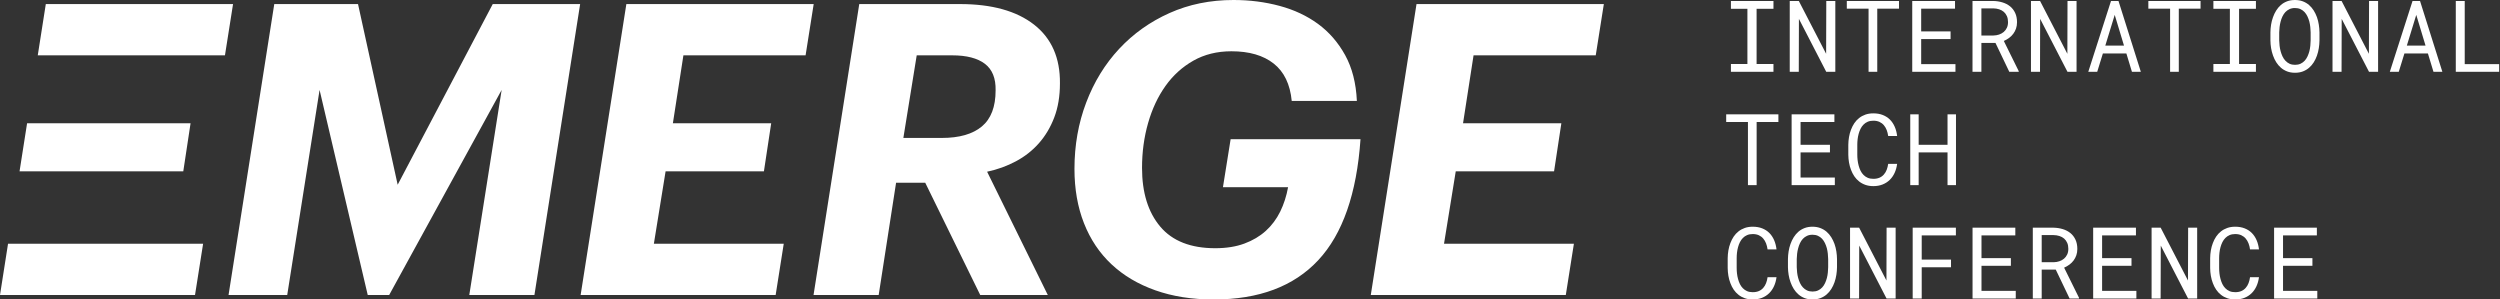 <?xml version="1.0" encoding="UTF-8"?> <svg xmlns="http://www.w3.org/2000/svg" width="384" height="46" viewBox="0 0 384 46" fill="none"><rect x="0" y="0" width="384" height="46" fill="#333333" stroke="none"/> <g clip-path="url(#clip0_2007_245)"> <path fill-rule="evenodd" clip-rule="evenodd" d="M189.46 0C191.946 0 194.308 0.302 196.545 0.905C198.782 1.505 200.75 2.431 202.449 3.673C204.148 4.919 205.535 6.515 206.613 8.465C207.69 10.418 208.29 12.762 208.415 15.501H198.41C198.16 12.937 197.239 11.027 195.644 9.767C194.048 8.506 191.884 7.876 189.149 7.876C186.953 7.876 185.007 8.357 183.308 9.315C181.609 10.278 180.18 11.57 179.02 13.2C177.859 14.827 176.969 16.727 176.348 18.897C175.726 21.069 175.416 23.367 175.416 25.788C175.416 29.586 176.348 32.593 178.212 34.806C180.077 37.018 182.893 38.126 186.664 38.126C188.362 38.126 189.854 37.888 191.139 37.412C192.422 36.936 193.521 36.284 194.432 35.458C195.343 34.628 196.079 33.645 196.639 32.506C197.198 31.367 197.601 30.116 197.85 28.75H187.845L189.025 21.376H208.974C208.394 29.751 206.229 35.949 202.48 39.969C198.73 43.989 193.376 46 186.415 46C183.101 46 180.117 45.53 177.467 44.594C174.815 43.656 172.567 42.324 170.724 40.594C168.88 38.866 167.47 36.76 166.497 34.28C165.523 31.803 165.037 29.021 165.037 25.938C165.037 22.313 165.637 18.917 166.84 15.751C168.041 12.584 169.729 9.835 171.905 7.5C174.079 5.168 176.658 3.336 179.641 2.001C182.624 0.667 185.897 0 189.46 0ZM54.992 0.625L61.082 28.375L75.686 0.625H89.109L82.088 45.312H72.082L77.053 13.814L59.777 45.312H56.484L49.087 13.814L44.117 45.312H35.105L42.128 0.625H54.992ZM124.982 0.625L123.738 8.501H104.971L103.354 18.937H118.455L117.338 26.313H102.236L100.434 37.438H120.383L119.14 45.312H89.185L96.208 0.625H124.982ZM147.457 0.625C152.345 0.625 156.136 1.679 158.83 3.782C161.522 5.886 162.848 8.897 162.807 12.813C162.807 14.772 162.516 16.511 161.937 18.032C161.356 19.553 160.569 20.876 159.575 22.001C158.581 23.127 157.4 24.054 156.033 24.781C154.665 25.51 153.195 26.042 151.62 26.376L160.943 45.313H150.564L142.113 28.063H137.639L134.965 45.313H124.959L131.982 0.625H147.457ZM246.349 0.625L245.106 8.501H226.338L224.722 18.937H239.823L238.705 26.313H223.603L221.801 37.438H241.75L240.507 45.312H210.553L217.576 0.625H246.349ZM31.197 37.438L29.954 45.312H0L1.235 37.438H31.197ZM29.27 18.937L28.152 26.313H3.003L4.16 18.937H29.27ZM146.276 8.501H140.807L138.756 21.188H144.66C147.353 21.188 149.404 20.6 150.812 19.424C152.221 18.248 152.925 16.402 152.925 13.885C152.966 12.028 152.417 10.667 151.279 9.8C150.139 8.935 148.472 8.501 146.276 8.501ZM35.796 0.625L34.553 8.501H5.801L7.035 0.625H35.796Z" fill="white"></path> <path d="M265.87 0.149V1.352H268.402V9.832H265.87V11.027H272.404V9.832H269.813V1.352H272.404V0.149H265.87ZM281.905 11.027V0.149H280.517L280.494 8.263L276.299 0.149H274.904V11.027H276.292L276.314 2.899L280.509 11.027H281.905ZM291.688 1.33V0.149H283.669V1.33H287.011V11.027H288.347V1.33H291.688ZM299.608 5.999V4.826H295.093V1.33H300.291V0.149H293.72V11.027H300.358V9.855H295.093V5.999H299.608ZM306.503 6.59L308.626 11.027H310.074L310.081 10.938L307.787 6.291C308.084 6.161 308.356 6.004 308.604 5.82C308.851 5.636 309.064 5.424 309.242 5.185C309.42 4.946 309.56 4.679 309.662 4.386C309.763 4.092 309.814 3.768 309.814 3.414C309.814 2.866 309.719 2.39 309.528 1.984C309.338 1.578 309.076 1.24 308.745 0.971C308.408 0.702 308.017 0.501 307.572 0.366C307.126 0.232 306.651 0.159 306.146 0.149H302.976V11.027H304.342V6.59H306.503ZM304.342 5.454V1.285H306.146C306.478 1.29 306.783 1.337 307.063 1.427C307.343 1.517 307.584 1.649 307.787 1.823C307.99 2.002 308.148 2.223 308.262 2.484C308.376 2.746 308.433 3.051 308.433 3.399C308.433 3.728 308.374 4.018 308.255 4.27C308.136 4.521 307.975 4.734 307.772 4.909C307.564 5.083 307.324 5.216 307.052 5.308C306.78 5.4 306.49 5.449 306.183 5.454H304.342ZM318.959 11.027V0.149H317.57L317.548 8.263L313.353 0.149H311.957V11.027H313.345L313.368 2.899L317.563 11.027H318.959ZM326.611 8.211L327.465 11.027H328.831L325.4 0.149H324.25L320.76 11.027H322.133L323.002 8.211H326.611ZM323.373 7.008L324.821 2.286L326.247 7.008H323.373ZM338.005 1.33V0.149H329.986V1.33H333.327V11.027H334.664V1.33H338.005ZM339.977 0.149V1.352H342.509V9.832H339.977V11.027H346.511V9.832H343.92V1.352H346.511V0.149H339.977ZM356.272 6.216V4.976C356.267 4.587 356.233 4.194 356.171 3.795C356.11 3.397 356.014 3.013 355.886 2.645C355.752 2.276 355.585 1.931 355.384 1.61C355.184 1.289 354.945 1.009 354.668 0.77C354.391 0.53 354.071 0.342 353.71 0.205C353.349 0.068 352.945 0 352.5 0C352.054 0 351.652 0.068 351.293 0.205C350.934 0.342 350.616 0.53 350.339 0.77C350.062 1.014 349.823 1.296 349.623 1.618C349.422 1.939 349.258 2.284 349.129 2.652C348.995 3.021 348.898 3.403 348.836 3.799C348.774 4.195 348.74 4.587 348.736 4.976V6.216C348.74 6.605 348.775 6.996 348.839 7.389C348.904 7.783 349.003 8.164 349.136 8.532C349.265 8.901 349.431 9.246 349.634 9.567C349.837 9.888 350.077 10.168 350.354 10.407C350.631 10.646 350.949 10.835 351.308 10.972C351.667 11.108 352.069 11.177 352.515 11.177C352.96 11.177 353.362 11.108 353.721 10.972C354.08 10.835 354.398 10.646 354.675 10.407C354.953 10.168 355.191 9.889 355.392 9.571C355.592 9.252 355.757 8.908 355.886 8.54C356.014 8.171 356.11 7.789 356.171 7.393C356.233 6.997 356.267 6.605 356.272 6.216ZM354.913 4.961V6.216C354.908 6.475 354.892 6.747 354.865 7.03C354.837 7.314 354.789 7.593 354.72 7.867C354.646 8.146 354.55 8.411 354.434 8.663C354.318 8.914 354.173 9.135 354 9.324C353.822 9.518 353.61 9.673 353.365 9.787C353.12 9.902 352.836 9.959 352.515 9.959C352.193 9.959 351.911 9.902 351.668 9.787C351.426 9.673 351.215 9.518 351.037 9.324C350.859 9.135 350.711 8.913 350.592 8.659C350.473 8.405 350.376 8.139 350.302 7.86C350.228 7.586 350.175 7.307 350.143 7.023C350.11 6.739 350.092 6.47 350.087 6.216V4.961C350.092 4.707 350.11 4.439 350.143 4.158C350.175 3.876 350.228 3.596 350.302 3.317C350.371 3.043 350.465 2.781 350.584 2.529C350.703 2.277 350.852 2.055 351.03 1.86C351.208 1.671 351.418 1.519 351.661 1.405C351.903 1.29 352.183 1.233 352.5 1.233C352.822 1.233 353.104 1.289 353.346 1.401C353.589 1.513 353.799 1.664 353.977 1.853C354.156 2.047 354.304 2.27 354.423 2.522C354.542 2.773 354.638 3.036 354.712 3.31C354.782 3.589 354.831 3.869 354.861 4.15C354.891 4.432 354.908 4.702 354.913 4.961ZM365.275 11.027V0.149H363.887L363.864 8.263L359.669 0.149H358.274V11.027H359.662L359.684 2.899L363.879 11.027H365.275ZM372.927 8.211L373.781 11.027H375.147L371.717 0.149H370.566L367.077 11.027H368.45L369.319 8.211H372.927ZM369.69 7.008L371.138 2.286L372.563 7.008H369.69ZM378.582 9.855V0.149H377.209V11.027H383.869V9.855H378.582ZM273.162 18.741V17.561H265.143V18.741H268.484V28.439H269.82V18.741H273.162ZM281.081 23.411V22.238H276.567V18.741H281.764V17.561H275.193V28.439H281.831V27.266H276.567V23.411H281.081ZM291.399 25.167H290.025C289.981 25.495 289.904 25.8 289.795 26.082C289.686 26.363 289.54 26.606 289.357 26.81C289.174 27.02 288.95 27.181 288.685 27.296C288.42 27.41 288.107 27.468 287.746 27.468C287.414 27.468 287.124 27.414 286.877 27.307C286.629 27.2 286.414 27.052 286.231 26.863C286.048 26.678 285.897 26.464 285.778 26.22C285.659 25.976 285.563 25.715 285.489 25.436C285.414 25.162 285.361 24.881 285.329 24.595C285.297 24.309 285.281 24.031 285.281 23.762V22.23C285.281 21.962 285.297 21.684 285.329 21.397C285.361 21.111 285.414 20.831 285.489 20.557C285.563 20.283 285.661 20.024 285.782 19.78C285.903 19.536 286.055 19.322 286.238 19.137C286.417 18.953 286.631 18.807 286.881 18.7C287.131 18.593 287.419 18.54 287.746 18.54C288.107 18.54 288.42 18.601 288.685 18.723C288.95 18.845 289.174 19.013 289.357 19.227C289.54 19.441 289.686 19.69 289.795 19.974C289.904 20.258 289.981 20.564 290.025 20.893H291.399C291.339 20.375 291.217 19.902 291.031 19.474C290.846 19.045 290.599 18.677 290.292 18.368C289.986 18.064 289.619 17.829 289.194 17.662C288.768 17.495 288.285 17.412 287.746 17.412C287.295 17.412 286.889 17.475 286.528 17.602C286.167 17.729 285.845 17.905 285.563 18.129C285.276 18.353 285.029 18.618 284.824 18.924C284.619 19.231 284.449 19.563 284.315 19.922C284.177 20.28 284.074 20.657 284.007 21.05C283.94 21.444 283.905 21.842 283.9 22.245V23.762C283.905 24.166 283.94 24.564 284.007 24.957C284.074 25.351 284.177 25.727 284.315 26.086C284.449 26.444 284.619 26.775 284.824 27.079C285.029 27.383 285.276 27.647 285.563 27.871C285.845 28.095 286.168 28.271 286.532 28.398C286.896 28.525 287.3 28.588 287.746 28.588C288.265 28.588 288.737 28.505 289.16 28.338C289.583 28.171 289.951 27.936 290.263 27.632C290.57 27.333 290.82 26.973 291.013 26.553C291.206 26.132 291.334 25.67 291.399 25.167ZM300.439 28.439V17.561H299.14V22.238H294.707V17.561H293.415V28.439H294.707V23.411H299.14V28.439H300.439ZM272.872 42.578H271.498C271.454 42.907 271.377 43.212 271.268 43.493C271.159 43.775 271.013 44.018 270.83 44.222C270.647 44.431 270.423 44.593 270.158 44.708C269.893 44.822 269.58 44.879 269.219 44.879C268.887 44.879 268.598 44.826 268.35 44.719C268.103 44.612 267.888 44.463 267.704 44.274C267.521 44.09 267.37 43.876 267.251 43.632C267.133 43.388 267.036 43.126 266.962 42.847C266.888 42.573 266.834 42.293 266.802 42.007C266.77 41.72 266.754 41.443 266.754 41.174V39.642C266.754 39.373 266.77 39.095 266.802 38.809C266.834 38.523 266.888 38.242 266.962 37.968C267.036 37.694 267.134 37.435 267.255 37.191C267.376 36.947 267.529 36.733 267.712 36.549C267.89 36.365 268.104 36.219 268.354 36.112C268.604 36.005 268.892 35.951 269.219 35.951C269.58 35.951 269.893 36.012 270.158 36.134C270.423 36.256 270.647 36.424 270.83 36.639C271.013 36.853 271.159 37.102 271.268 37.386C271.377 37.67 271.454 37.976 271.498 38.305H272.872C272.813 37.787 272.69 37.313 272.505 36.885C272.319 36.457 272.073 36.088 271.766 35.779C271.459 35.475 271.093 35.24 270.667 35.073C270.241 34.907 269.759 34.823 269.219 34.823C268.769 34.823 268.363 34.887 268.001 35.014C267.64 35.141 267.318 35.316 267.036 35.54C266.749 35.764 266.503 36.03 266.297 36.336C266.092 36.642 265.922 36.975 265.789 37.333C265.65 37.692 265.547 38.068 265.481 38.462C265.414 38.855 265.378 39.254 265.373 39.657V41.174C265.378 41.577 265.414 41.975 265.481 42.369C265.547 42.763 265.65 43.139 265.789 43.497C265.922 43.856 266.092 44.187 266.297 44.491C266.503 44.795 266.749 45.059 267.036 45.283C267.318 45.507 267.641 45.682 268.005 45.809C268.369 45.937 268.774 46 269.219 46C269.739 46 270.21 45.917 270.633 45.75C271.057 45.583 271.424 45.347 271.736 45.044C272.043 44.745 272.293 44.385 272.486 43.964C272.679 43.543 272.808 43.081 272.872 42.578ZM282.165 41.039V39.799C282.16 39.41 282.127 39.017 282.065 38.618C282.003 38.22 281.908 37.837 281.779 37.468C281.645 37.099 281.478 36.754 281.278 36.433C281.077 36.112 280.839 35.832 280.561 35.593C280.284 35.353 279.965 35.166 279.604 35.029C279.242 34.892 278.839 34.823 278.393 34.823C277.948 34.823 277.546 34.892 277.187 35.029C276.828 35.166 276.51 35.353 276.233 35.593C275.955 35.837 275.717 36.119 275.516 36.441C275.316 36.762 275.151 37.107 275.022 37.475C274.889 37.844 274.791 38.226 274.729 38.622C274.667 39.018 274.634 39.41 274.629 39.799V41.039C274.634 41.428 274.668 41.819 274.733 42.212C274.797 42.606 274.896 42.987 275.03 43.355C275.159 43.724 275.324 44.069 275.527 44.39C275.73 44.711 275.97 44.991 276.248 45.23C276.525 45.469 276.843 45.658 277.202 45.794C277.56 45.931 277.963 46 278.408 46C278.854 46 279.256 45.931 279.615 45.794C279.974 45.658 280.292 45.469 280.569 45.23C280.846 44.991 281.085 44.712 281.285 44.394C281.486 44.075 281.65 43.731 281.779 43.363C281.908 42.994 282.003 42.612 282.065 42.216C282.127 41.82 282.16 41.428 282.165 41.039ZM280.806 39.784V41.039C280.801 41.298 280.785 41.57 280.758 41.853C280.731 42.137 280.683 42.416 280.613 42.69C280.539 42.969 280.444 43.234 280.327 43.486C280.211 43.737 280.066 43.958 279.893 44.147C279.715 44.341 279.503 44.496 279.258 44.61C279.013 44.725 278.73 44.782 278.408 44.782C278.086 44.782 277.804 44.725 277.562 44.61C277.319 44.496 277.109 44.341 276.931 44.147C276.752 43.958 276.604 43.736 276.485 43.482C276.366 43.228 276.27 42.962 276.196 42.683C276.121 42.409 276.068 42.13 276.036 41.846C276.004 41.562 275.985 41.293 275.98 41.039V39.784C275.985 39.53 276.004 39.262 276.036 38.981C276.068 38.699 276.121 38.419 276.196 38.14C276.265 37.866 276.359 37.604 276.478 37.352C276.596 37.1 276.745 36.878 276.923 36.683C277.101 36.494 277.312 36.342 277.554 36.228C277.797 36.113 278.076 36.056 278.393 36.056C278.715 36.056 278.997 36.112 279.24 36.224C279.482 36.336 279.693 36.487 279.871 36.676C280.049 36.87 280.198 37.093 280.316 37.345C280.435 37.596 280.532 37.859 280.606 38.133C280.675 38.412 280.725 38.692 280.754 38.973C280.784 39.255 280.801 39.525 280.806 39.784ZM291.169 45.851V34.972H289.78L289.758 43.086L285.563 34.972H284.167V45.851H285.555L285.578 37.722L289.773 45.851H291.169ZM299.675 41.047V39.874H295.175V36.153H300.424V34.972H293.787V45.851H295.175V41.047H299.675ZM308.871 40.822V39.65H304.357V36.153H309.554V34.972H302.983V45.851H309.621V44.678H304.357V40.822H308.871ZM315.766 41.413L317.889 45.851H319.337L319.345 45.761L317.05 41.114C317.347 40.984 317.62 40.827 317.867 40.643C318.115 40.459 318.327 40.247 318.506 40.008C318.684 39.769 318.824 39.502 318.925 39.209C319.027 38.915 319.077 38.591 319.077 38.237C319.077 37.69 318.982 37.213 318.791 36.807C318.601 36.401 318.34 36.063 318.008 35.794C317.672 35.525 317.28 35.324 316.835 35.189C316.39 35.055 315.914 34.982 315.409 34.972H312.239V45.851H313.605V41.413H315.766ZM313.605 40.277V36.108H315.409C315.741 36.113 316.047 36.16 316.326 36.25C316.606 36.34 316.847 36.472 317.05 36.646C317.253 36.825 317.412 37.046 317.526 37.307C317.639 37.569 317.696 37.874 317.696 38.222C317.696 38.551 317.637 38.841 317.518 39.093C317.399 39.344 317.238 39.557 317.035 39.732C316.828 39.906 316.588 40.039 316.315 40.131C316.043 40.224 315.753 40.272 315.447 40.277H313.605ZM327.398 40.822V39.65H322.883V36.153H328.081V34.972H321.51V45.851H328.148V44.678H322.883V40.822H327.398ZM337.485 45.851V34.972H336.097L336.074 43.086L331.879 34.972H330.484V45.851H331.872L331.894 37.722L336.089 45.851H337.485ZM346.979 42.578H345.605C345.561 42.907 345.484 43.212 345.375 43.493C345.266 43.775 345.12 44.018 344.937 44.222C344.754 44.431 344.53 44.593 344.265 44.708C344 44.822 343.687 44.879 343.326 44.879C342.994 44.879 342.704 44.826 342.457 44.719C342.209 44.612 341.994 44.463 341.811 44.274C341.628 44.09 341.477 43.876 341.358 43.632C341.239 43.388 341.143 43.126 341.069 42.847C340.994 42.573 340.941 42.293 340.909 42.007C340.877 41.72 340.861 41.443 340.861 41.174V39.642C340.861 39.373 340.877 39.095 340.909 38.809C340.941 38.523 340.994 38.242 341.069 37.968C341.143 37.694 341.241 37.435 341.362 37.191C341.483 36.947 341.635 36.733 341.818 36.549C341.997 36.365 342.211 36.219 342.461 36.112C342.711 36.005 342.999 35.951 343.326 35.951C343.687 35.951 344 36.012 344.265 36.134C344.53 36.256 344.754 36.424 344.937 36.639C345.12 36.853 345.266 37.102 345.375 37.386C345.484 37.67 345.561 37.976 345.605 38.305H346.979C346.919 37.787 346.797 37.313 346.611 36.885C346.426 36.457 346.179 36.088 345.872 35.779C345.565 35.475 345.199 35.24 344.773 35.073C344.348 34.907 343.865 34.823 343.326 34.823C342.875 34.823 342.469 34.887 342.108 35.014C341.747 35.141 341.425 35.316 341.143 35.54C340.856 35.764 340.609 36.03 340.404 36.336C340.199 36.642 340.029 36.975 339.895 37.333C339.757 37.692 339.654 38.068 339.587 38.462C339.52 38.855 339.485 39.254 339.48 39.657V41.174C339.485 41.577 339.52 41.975 339.587 42.369C339.654 42.763 339.757 43.139 339.895 43.497C340.029 43.856 340.199 44.187 340.404 44.491C340.609 44.795 340.856 45.059 341.143 45.283C341.425 45.507 341.748 45.682 342.112 45.809C342.476 45.937 342.88 46 343.326 46C343.845 46 344.317 45.917 344.74 45.75C345.163 45.583 345.531 45.347 345.843 45.044C346.15 44.745 346.4 44.385 346.593 43.964C346.786 43.543 346.914 43.081 346.979 42.578ZM355.188 40.822H350.673V44.678H355.938V45.851H349.3V34.972H355.871V36.153H350.673V39.65H355.188V40.822Z" fill="white"></path> </g> <defs> <clipPath id="clip0_2007_245"> <rect width="384" height="46" fill="white"></rect> </clipPath> </defs> </svg> 